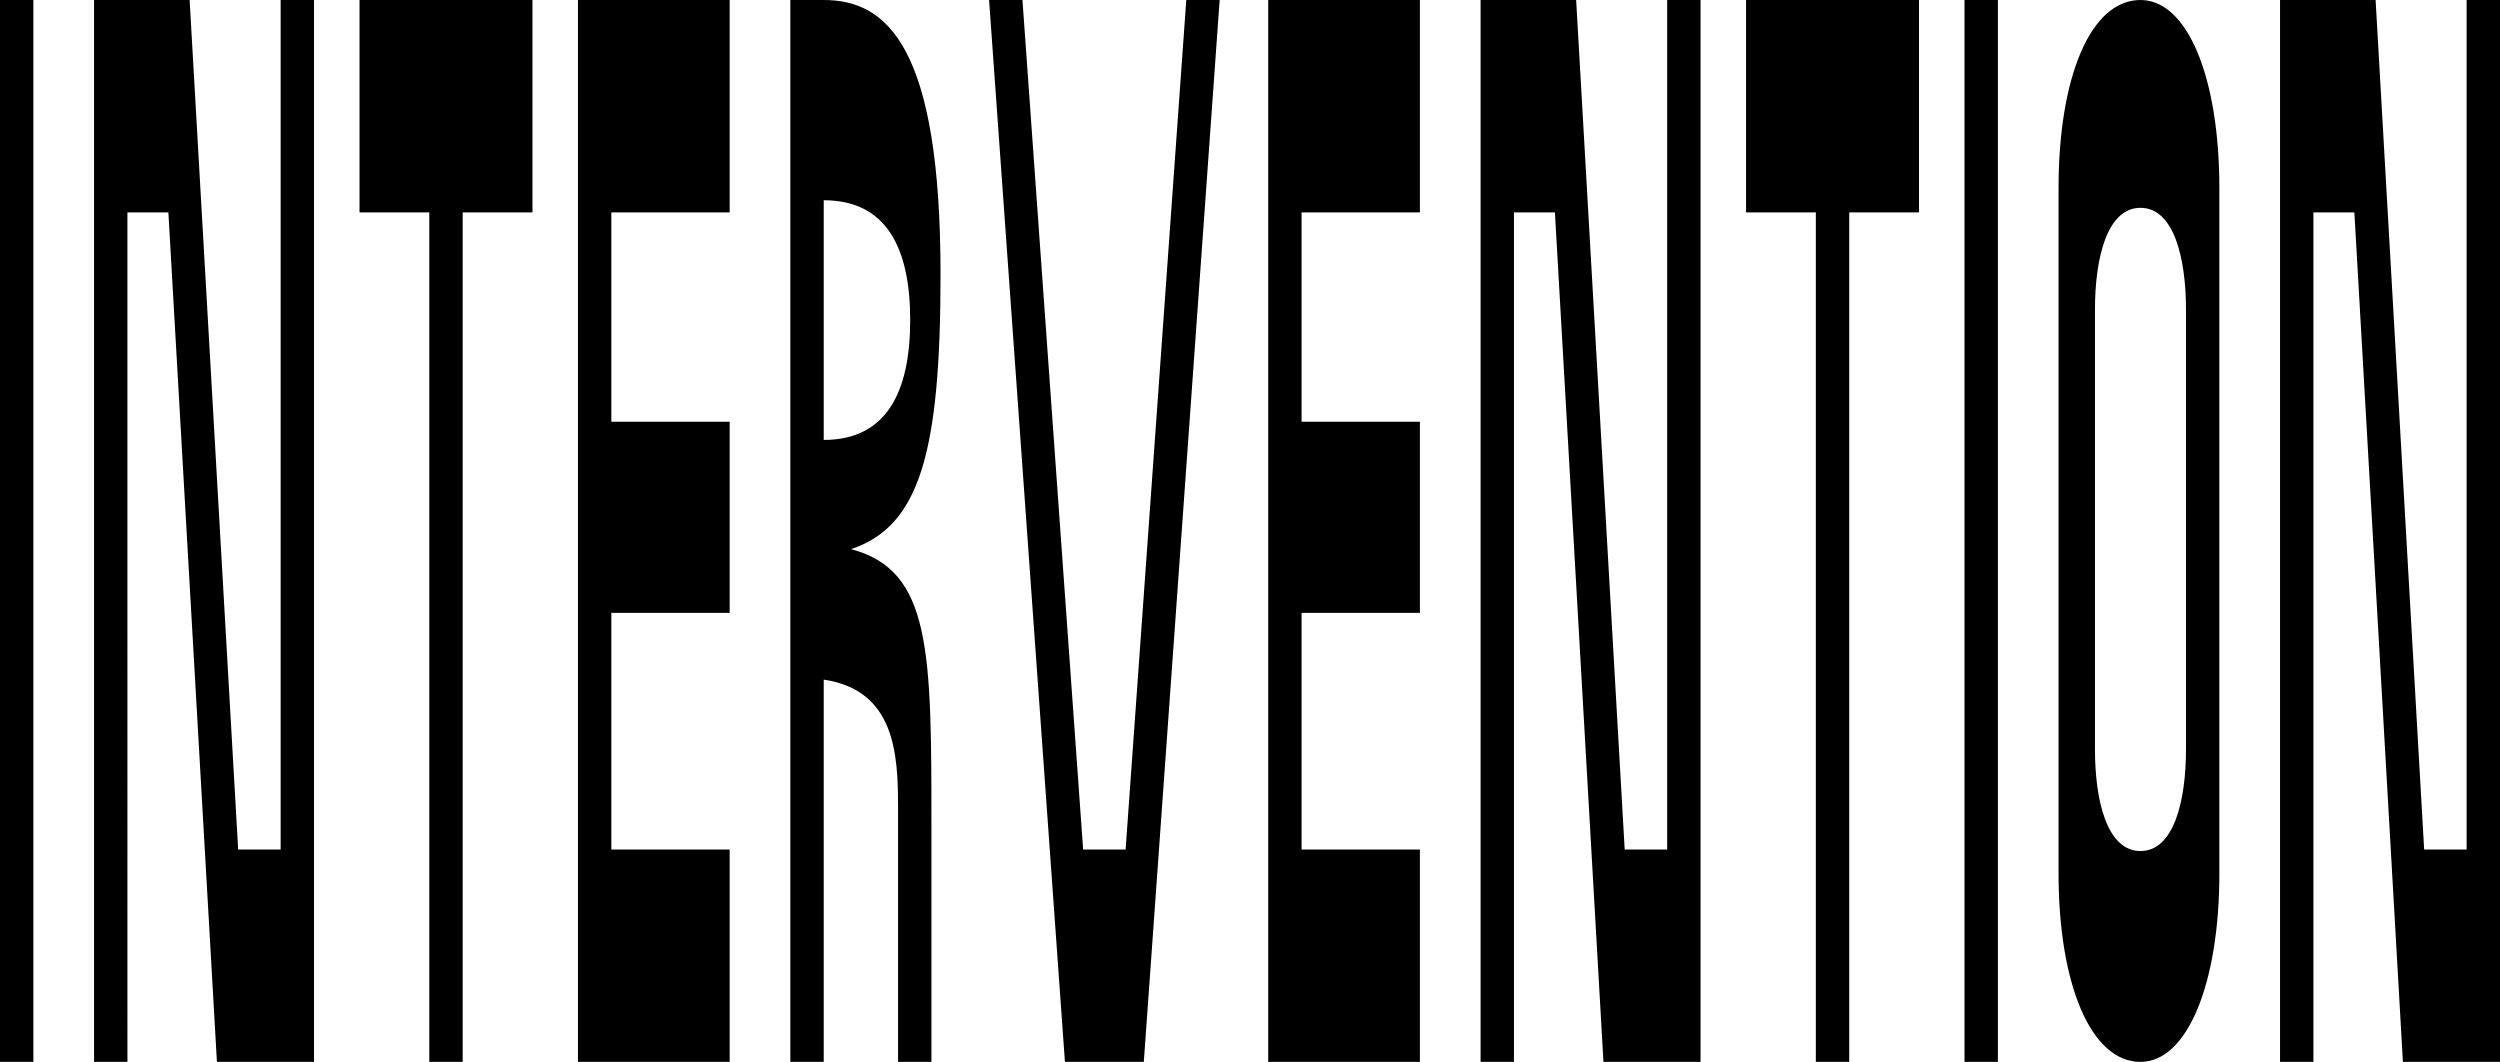 <svg xmlns="http://www.w3.org/2000/svg" width="4161.553" height="1767.65" viewBox="0 0 4161.553 1767.65">
  <path id="Pfad_1484" data-name="Pfad 1484" d="M-1207.122,1237.75V-529.9h-55.554V1237.75Zm156.563,0V-176.37h68.181l80.807,1414.12h161.614V-529.9h-55.555V884.22h-70.706L-947.024-529.9h-159.089V1237.75Zm558.073,0V-176.37h116.16V-529.9H-664.2v353.53h116.16V1237.75Zm444.438,0V884.22H-245.015V490.286H-48.048V172.11H-245.015V-176.37H-48.048V-529.9H-300.569V1237.75Zm156.563,0V601.4C227.2,619.072,232.251,725.132,232.251,813.514V1237.75h55.555V848.867c0-295.45,0-429.286-133.836-464.639C267.6,346.349,302.957,225.139,302.957-72.836c0-378.782-88.382-457.064-194.441-457.064H52.961V1237.75Zm0-1434.322c103.534,0,143.937,78.282,143.937,199.492s-40.4,199.492-143.937,199.492ZM510.025,1237.75H641.336L767.6-529.9H712.042L611.033,884.22H540.327L439.318-529.9H383.764Zm590.9,0V884.22H903.958V490.286h196.967V172.11H903.958V-176.37h196.967V-529.9H848.4V1237.75Zm156.563,0V-176.37h68.181l80.807,1414.12h161.614V-529.9h-55.555V884.22h-70.706L1361.022-529.9H1201.933V1237.75Zm558.073,0V-176.37h116.16V-529.9H1643.846v353.53h116.16V1237.75Zm247.471,0V-529.9h-55.555V1237.75Zm237.37,0c78.282,0,131.311-131.311,131.311-313.127v-1141.4c0-184.341-53.03-313.127-131.311-313.127-83.332,0-136.362,128.786-136.362,313.127v1141.4C2164.04,1106.439,2217.07,1237.75,2300.4,1237.75Zm0-351c-55.555,0-75.756-83.332-75.756-169.189V-14.756c0-85.857,20.2-169.189,75.756-169.189s75.757,83.332,75.757,169.189V717.556C2376.158,803.413,2355.956,886.745,2300.4,886.745Zm287.875,351V-176.37h68.181l80.807,1414.12h161.614V-529.9h-55.555V884.22h-70.706L2691.81-529.9H2532.721V1237.75Z" transform="translate(1262.676 529.9)"/>
</svg>
